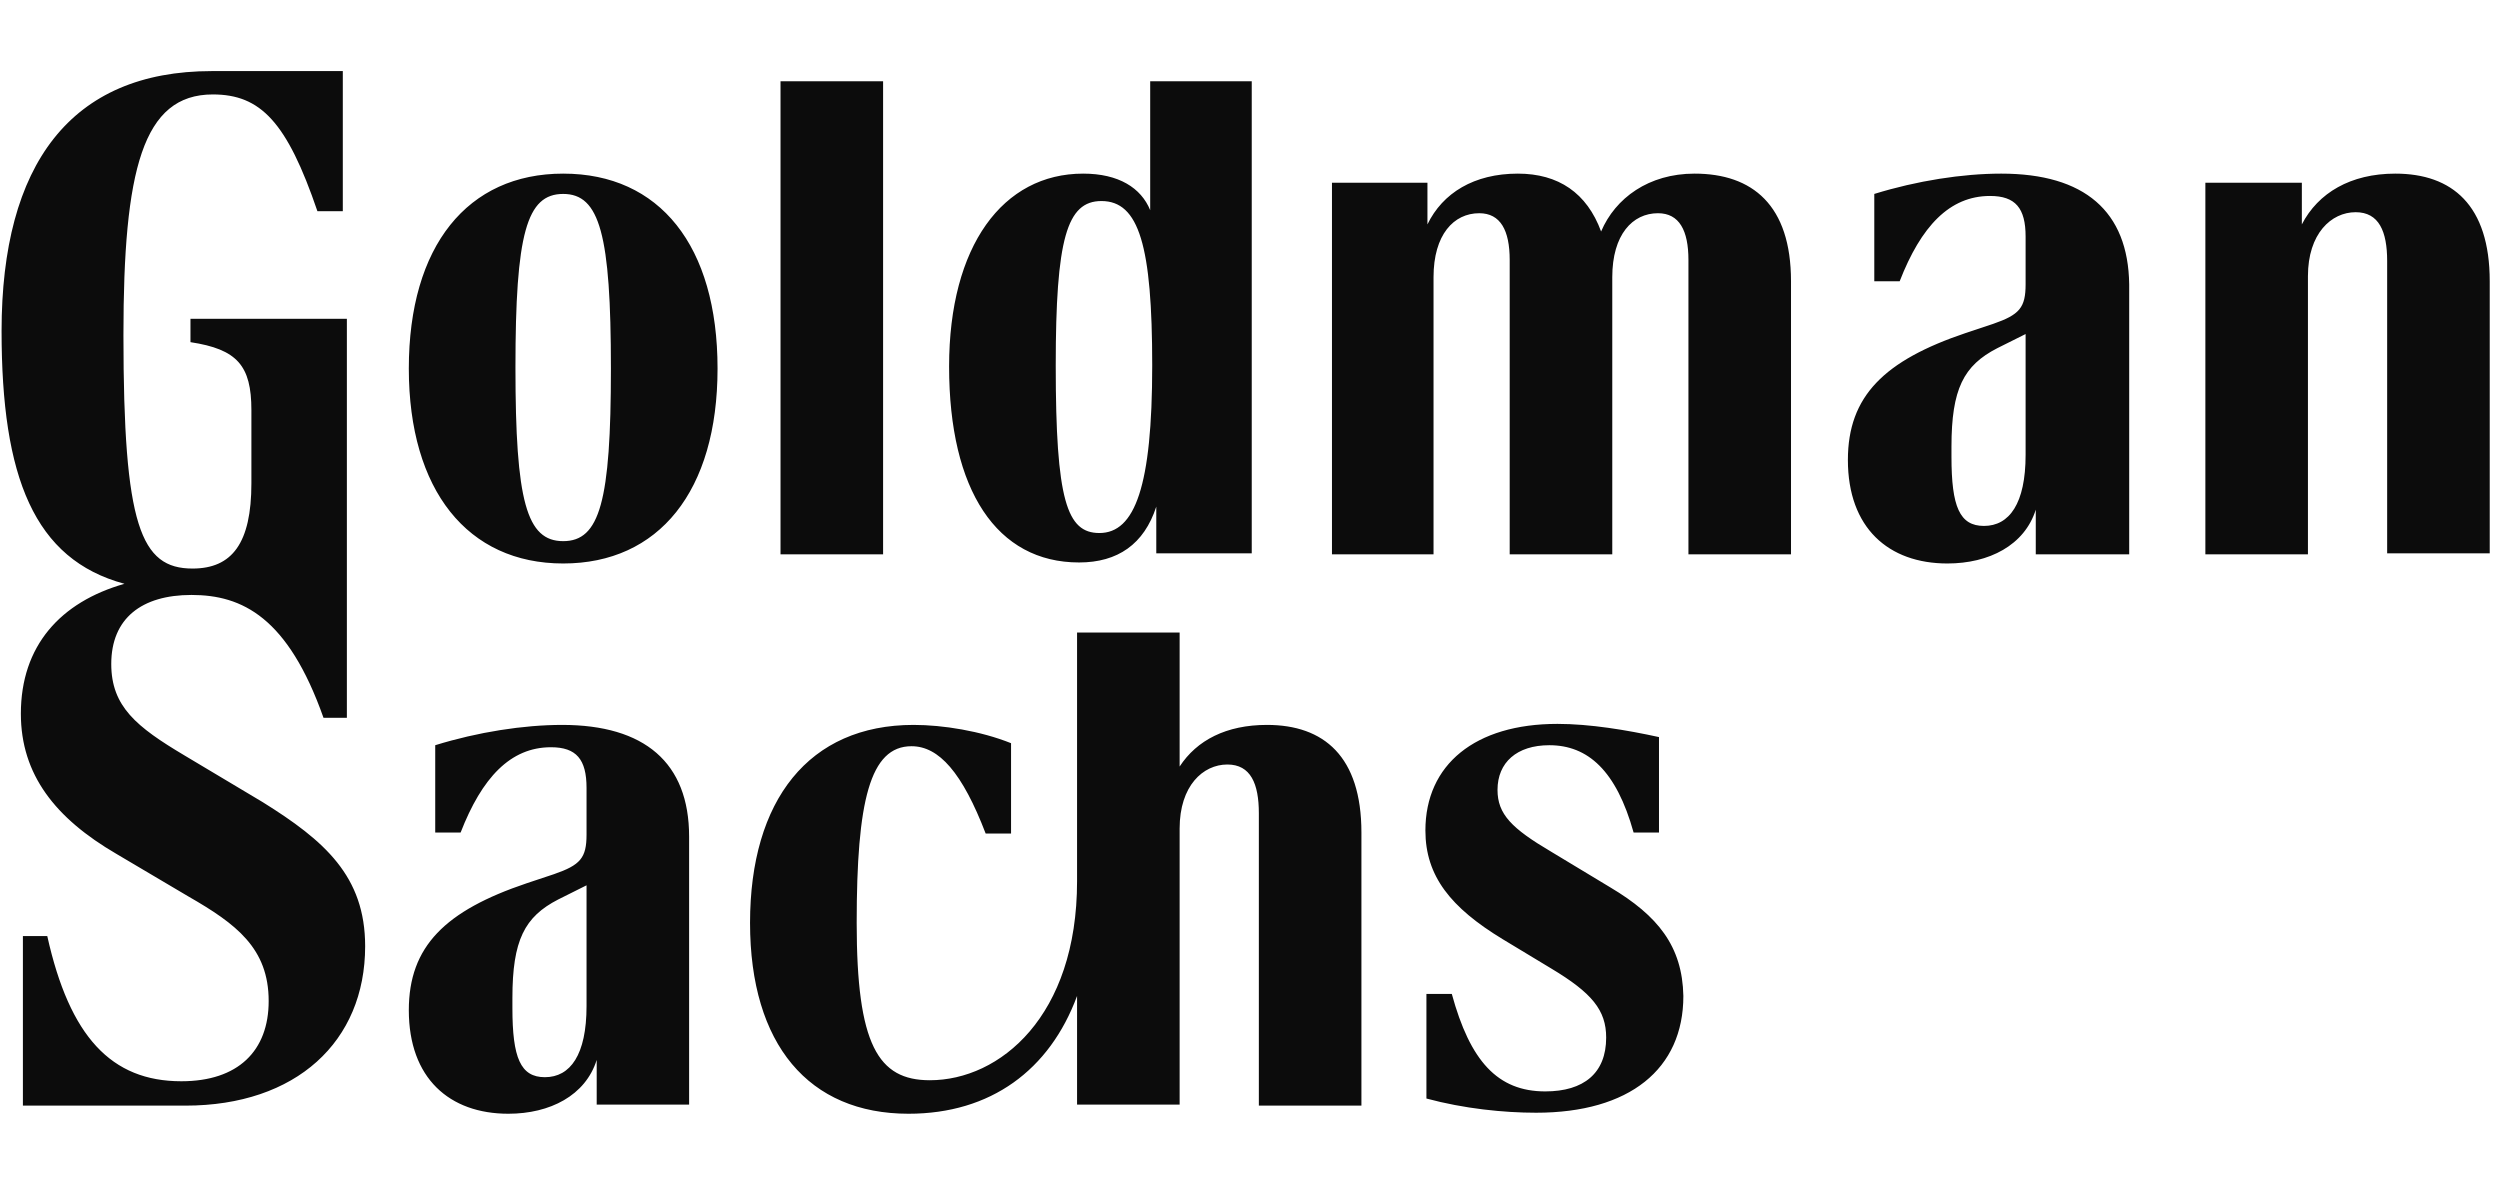 <svg width="211" height="100" viewBox="0 0 211 100" fill="none" xmlns="http://www.w3.org/2000/svg">
<path d="M47.533 14.654C39.476 14.654 34.504 20.738 34.504 31.106C34.504 41.389 39.476 47.558 47.533 47.558C55.59 47.558 60.561 41.474 60.561 31.106C60.561 20.738 55.676 14.654 47.533 14.654ZM47.533 45.673C44.447 45.673 43.504 42.331 43.504 31.02C43.504 19.71 44.447 16.368 47.533 16.368C50.618 16.368 51.561 19.796 51.561 31.106C51.561 42.331 50.618 45.673 47.533 45.673ZM106.933 61.182C103.504 61.182 101.018 62.467 99.561 64.695V53.385H90.904V74.378C90.904 85.774 84.39 91.172 78.476 91.172C74.104 91.172 72.304 88.173 72.304 77.891C72.304 67.609 73.419 62.981 76.933 62.981C79.247 62.981 81.219 65.209 83.19 70.35H85.333V62.725C82.761 61.696 79.59 61.182 77.104 61.182C68.276 61.182 63.304 67.523 63.304 77.891C63.304 88.173 68.276 94 76.676 94C83.619 94 88.59 90.316 90.904 84.06V93.229H99.561V69.922C99.561 66.323 101.533 64.524 103.59 64.524C105.561 64.524 106.247 66.152 106.247 68.637V93.315H114.904V70.265C114.904 63.838 111.733 61.182 106.933 61.182ZM65.876 6.857V46.787H74.533V6.857H65.876ZM97.076 6.857V17.739C96.304 15.854 94.418 14.654 91.418 14.654C84.647 14.654 80.104 20.738 80.104 30.935C80.104 41.389 84.133 47.472 91.076 47.472C94.333 47.472 96.561 45.93 97.59 42.76V46.701H105.647V6.857H97.076ZM92.79 44.987C90.047 44.987 89.104 42.245 89.104 30.849C89.104 20.138 90.047 16.968 92.961 16.968C96.133 16.968 97.247 20.738 97.247 30.849C97.247 41.046 95.79 44.987 92.79 44.987ZM143.019 14.654C139.161 14.654 136.333 16.711 135.133 19.538C133.933 16.282 131.533 14.654 128.104 14.654C124.418 14.654 121.761 16.282 120.476 18.939V15.425H112.418V46.787H120.99V23.394C120.99 19.796 122.704 17.996 124.847 17.996C126.647 17.996 127.418 19.453 127.418 21.938V46.787H136.076V23.394C136.076 19.796 137.79 17.996 139.933 17.996C141.733 17.996 142.504 19.453 142.504 21.938V46.787H151.161V23.737C151.161 17.311 147.904 14.654 143.019 14.654ZM135.904 74.892L130.933 71.893C127.59 69.922 126.39 68.722 126.39 66.666C126.39 64.353 128.019 62.896 130.761 62.896C134.018 62.896 136.418 65.038 137.876 70.265H140.019V62.21C137.276 61.611 134.19 61.096 131.447 61.096C124.504 61.096 120.304 64.524 120.304 70.094C120.304 73.949 122.447 76.606 126.818 79.262L130.933 81.747C134.361 83.803 135.561 85.26 135.561 87.573C135.561 90.573 133.676 92.115 130.419 92.115C126.39 92.115 124.076 89.544 122.533 83.889H120.39V92.715C123.561 93.572 126.904 93.914 129.647 93.914C137.533 93.914 142.076 90.23 142.076 84.06C141.99 79.862 139.933 77.291 135.904 74.892ZM168.904 14.654C165.647 14.654 161.79 15.254 158.19 16.368V23.737H160.333C162.133 19.11 164.533 16.539 167.961 16.539C170.104 16.539 170.961 17.568 170.961 19.967V23.994C170.961 25.965 170.447 26.565 168.218 27.336L165.904 28.107C159.047 30.421 155.962 33.42 155.962 38.818C155.962 44.559 159.39 47.558 164.361 47.558C167.876 47.558 170.876 46.016 171.819 43.017V46.787H179.704V23.994C179.618 17.825 175.933 14.654 168.904 14.654ZM170.961 38.389C170.961 42.502 169.59 44.388 167.447 44.388C165.39 44.388 164.704 42.76 164.704 38.561V37.704C164.704 32.82 165.733 30.849 168.561 29.392L170.961 28.193V38.389ZM202.161 14.654C198.39 14.654 195.647 16.282 194.276 18.939V15.425H186.133V46.787H194.79V23.309C194.79 19.71 196.761 17.91 198.818 17.91C200.79 17.91 201.476 19.538 201.476 22.023V46.701H210.133V23.737C210.133 17.311 206.961 14.654 202.161 14.654ZM30.819 79.862C30.819 87.916 24.99 93.315 15.647 93.315H1.933V79.005H3.99C5.876 87.488 9.39 91.258 15.304 91.258C20.104 91.258 22.676 88.688 22.676 84.489C22.676 80.033 19.933 77.977 15.904 75.663L9.819 72.064C4.676 69.065 1.761 65.381 1.761 60.239C1.761 54.498 5.104 50.814 10.504 49.272C2.876 47.215 0.133 40.275 0.133 27.936C0.133 13.883 5.961 6 17.876 6H28.933V17.825H26.79C24.218 10.284 21.99 7.971 17.961 7.971C12.047 7.971 10.418 14.312 10.418 28.279C10.418 44.388 11.876 47.986 16.247 47.986C19.59 47.986 21.218 45.844 21.218 40.789V34.619C21.218 30.849 20.018 29.478 16.076 28.878V26.907H29.276V60.582H27.304C24.304 52.099 20.447 50.214 16.161 50.214C11.961 50.214 9.39 52.185 9.39 56.041C9.39 59.64 11.533 61.353 15.561 63.753L22.161 67.694C27.39 70.95 30.819 73.949 30.819 79.862ZM47.447 61.182C44.19 61.182 40.333 61.782 36.733 62.896V70.265H38.876C40.676 65.638 43.076 63.067 46.504 63.067C48.647 63.067 49.504 64.095 49.504 66.495V70.436C49.504 72.407 48.99 73.007 46.761 73.778L44.447 74.549C37.59 76.863 34.504 79.862 34.504 85.26C34.504 91.001 37.933 94 42.904 94C46.419 94 49.419 92.458 50.361 89.459V93.229H58.161V70.608C58.161 64.353 54.39 61.182 47.447 61.182ZM49.504 84.917C49.504 89.03 48.133 90.915 45.99 90.915C43.933 90.915 43.247 89.287 43.247 85.088V84.232C43.247 79.347 44.276 77.377 47.104 75.92L49.504 74.72V84.917Z" fill="black" fill-opacity="0.95"/>
</svg>
